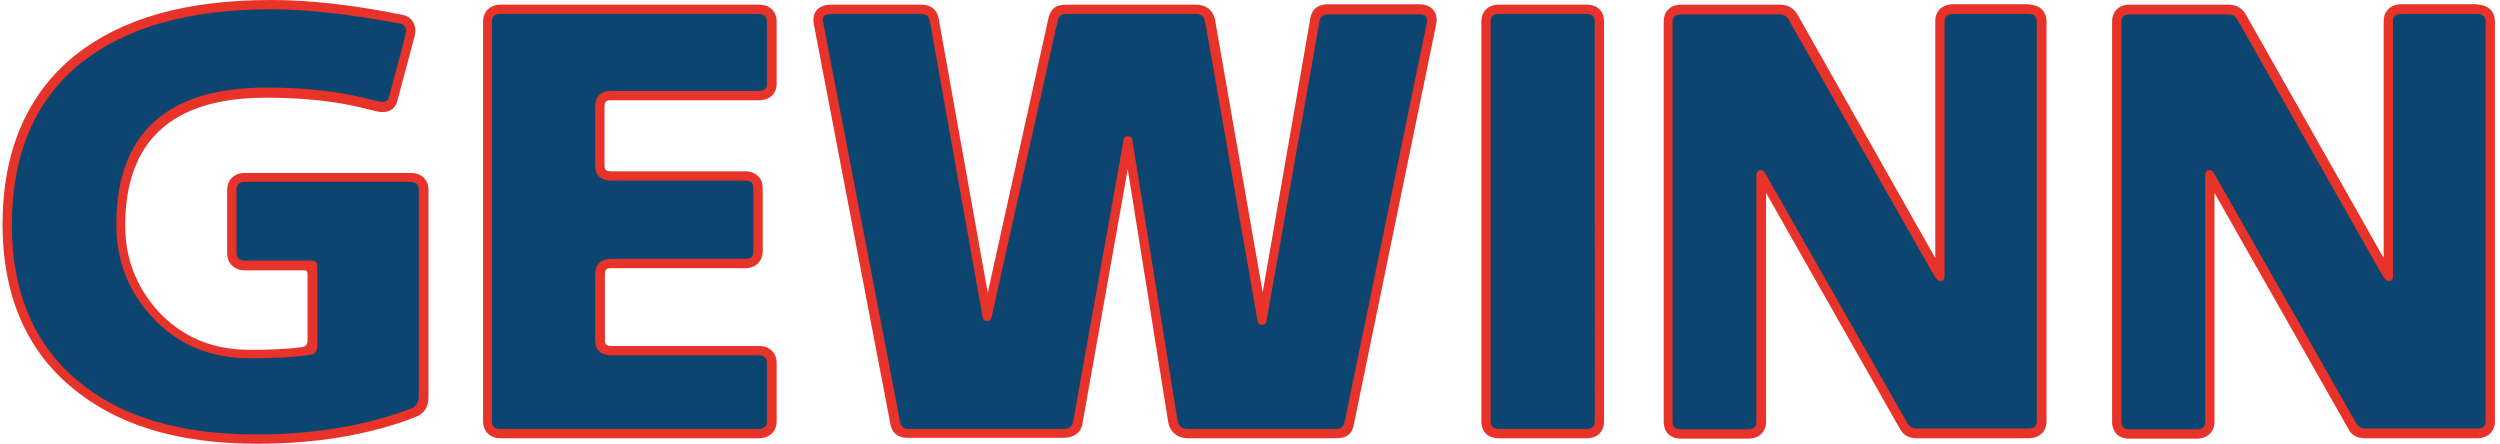 <?xml version="1.0" encoding="UTF-8"?>
<!-- Generator: Adobe Illustrator 26.1.0, SVG Export Plug-In . SVG Version: 6.00 Build 0)  -->
<svg xmlns="http://www.w3.org/2000/svg" xmlns:xlink="http://www.w3.org/1999/xlink" version="1.1" id="Layer_1" x="0px" y="0px" viewBox="0 0 591 104.9" style="enable-background:new 0 0 591 104.9;" xml:space="preserve">
<style type="text/css">
	.st0{fill:#0C456F;}
	.st1{fill:#E73329;}
</style>
<path class="st0" d="M280.8,102.5c-1.8,0-3.1-1.1-3.4-2.7l-10.5-66.2L255,99.8c-0.3,1.7-1.5,2.7-3.3,2.7h-36.8c-1.5,0-2.7-0.9-3-2.5  L193.5,5.6c-0.2-0.9-0.1-1.8,0.4-2.4c0.8-1,2.1-1,2.6-1h21.3c1.6,0,2.7,0.9,3.1,2.4l12.5,70.3L249,4.4c0.4-1.4,1.5-2.2,3-2.2h30.7  c1.7,0,2.8,0.9,3.3,2.6l12.5,70.9L311,4.4V4.3c0.4-1.4,1.5-2.1,3-2.1h21.5c1.2,0,2.1,0.3,2.6,1c0.5,0.6,0.6,1.4,0.4,2.4L319,100.3  c-0.4,1.4-1.5,2.2-3,2.2H280.8z"></path>
<path class="st0" d="M354.3,102.5c-1.9,0-3-1.1-3-2.9V5.1c0-1.8,1.1-2.9,3-2.9h20.8c1.9,0,3,1.1,3,2.9v94.5c0,1.8-1.1,2.9-3,2.9  H354.3z"></path>
<path class="st0" d="M60.8,103.8c-18.7,0-32.9-4.3-43.4-13.3C6.9,81.8,1.7,69.2,1.7,53.2c0-17,5.6-30.1,16.7-39  c10.9-8.8,25.9-13,45.8-13c8.9,0,19,1.1,30.8,3.5c1.3,0.2,2.2,1.3,2.2,2.8c0,0.5-0.4,1.9-2,8c-0.6,2.2-1.3,4.8-2.1,7.8  c-0.3,1.4-1.4,2.2-2.9,2.2c-0.4,0-1-0.1-2.1-0.4c-3.4-0.9-11.4-3-25.1-3c-22.7,0-34.3,10.5-34.3,31.3c0,8,2.6,14.9,8.1,21  c5.9,6.4,13.3,9.5,22.5,9.5c5.4,0,9.9-0.3,14-0.8c0.3-0.1,0.7-0.2,0.7-1V62.8H57.8c-1.8,0-3-1.1-3-2.9v-15c0-1.8,1.2-2.9,3-2.9h39.4  c1.8,0,3,1.1,3,2.9v48.6c0,0.7,0,3-2.2,4C87,101.7,74.5,103.8,60.8,103.8z"></path>
<path class="st0" d="M453.3,102.5c-1.4,0-2.5-0.6-3.2-1.6l-33.8-59.3v58.1c0,1.8-1.2,2.9-3.1,2.9h-15.9c-1.9,0-3-1.1-3-2.9V5.1  c0-1.8,1.1-2.9,3-2.9h23.3c1.8,0,2.7,1,3.2,1.8l34.4,60.5c0.1,0.2,0.2,0.4,0.4,0.5V5c0-1.8,1.2-2.9,3.1-2.9h17.9  c2,0,3.1,1.1,3.1,2.9v94.5c0,1.8-1.2,2.9-3.1,2.9L453.3,102.5L453.3,102.5z"></path>
<path class="st0" d="M118.2,102.5c-1.9,0-3-1.1-3-2.9V5.1c0-1.8,1.1-2.9,3-2.9h61.1c2,0,3.1,1.1,3.1,2.9v14.7c0,1.8-1.1,2.8-3.1,2.8  h-34.9c-1.8,0-2.6,0.8-2.6,2.7v13.8c0,1.8,0.8,2.6,2.7,2.6h31.7c1.9,0,3,1,3,2.8v15c0,1.8-1.1,2.9-3,2.9h-31.8  c-1.8,0-2.6,0.8-2.6,2.7v15.4c0,1.8,0.8,2.6,2.7,2.6h34.9c1.9,0,3,1.1,3,2.9v13.8c0,1.8-1.2,2.9-3.1,2.9h-61.1L118.2,102.5  L118.2,102.5z"></path>
<path class="st0" d="M559.4,102.5c-1.4,0-2.5-0.6-3.2-1.6l-33.8-59.3v58.1c0,1.8-1.2,2.9-3.1,2.9h-15.9c-1.9,0-3-1.1-3-2.9V5.1  c0-1.8,1.1-2.9,3-2.9h23.3c1.8,0,2.7,1,3.2,1.8l34.4,60.5c0.1,0.2,0.2,0.4,0.4,0.5V5c0-1.8,1.2-2.9,3.1-2.9h17.9  c1.9,0,3.1,1.1,3.1,2.9v94.5c0,1.8-1.2,2.9-3.1,2.9L559.4,102.5L559.4,102.5z"></path>
<path class="st1" d="M315.9,103.6h-35.2c-2,0-4-1.2-4.5-3.6l-9.6-60l-10.7,60.1c-0.3,2.2-2.1,3.4-4.5,3.4h-36.8  c-2.6,0-3.7-1.3-4.1-3.2L192.4,5.8c-0.6-3,1.2-4.7,4.1-4.7h21.3c2.2,0,3.8,1.2,4.1,3.3l11.6,64.8l14.4-65.1c0.4-1.3,1-3,4.1-3h30.7  c2.3,0,4,1.2,4.5,3.4l11.3,64.6l11.3-65c0.4-2.1,2-3.1,4.1-3.1h21.5c3.2,0,4.7,2.1,4.1,4.8L320,100.6  C319.7,101.9,319,103.6,315.9,103.6L315.9,103.6z M278.4,99.6c0.2,1.1,1.1,1.8,2.3,1.8h35.2c1.1,0,1.7-0.6,1.9-1.3l19.5-94.7  c0.3-1.4-0.4-2-1.9-2h-21.5c-1.1,0-1.7,0.6-1.9,1.3l-12.6,71.2c-0.1,0.6-0.6,0.9-1,0.9c-0.6,0-1-0.3-1.1-0.9L284.9,5.1  c-0.3-1.2-1-1.8-2.2-1.8H252c-1.1,0-1.7,0.6-1.9,1.3L234.4,75c-0.1,0.6-0.6,0.9-1,0.9c-0.6,0-1-0.3-1.1-0.9L219.8,4.9  c-0.2-0.9-0.8-1.6-2-1.6h-21.3c-0.9,0-2.3,0.1-1.9,2l18.2,94.5c0.2,1.1,1,1.6,1.9,1.6h36.8c1.2,0,2-0.6,2.2-1.8l11.9-66.4  c0.1-0.7,0.4-1,1-1c0.8,0,1,0.4,1.1,1L278.4,99.6z M375.1,103.6h-20.8c-2.6,0-4.1-1.6-4.1-4V5.1c0-2.4,1.6-4,4.1-4h20.8  c2.6,0,4.1,1.6,4.1,4v94.5C379.2,102,377.7,103.6,375.1,103.6L375.1,103.6z M354.3,3.3c-1.9,0-1.9,1.3-1.9,1.8v94.5  c0,0.4,0,1.8,1.9,1.8h20.8c1.9,0,1.9-1.3,1.9-1.8V5.1c0-0.4,0-1.8-1.9-1.8H354.3z M57.8,63.9c-2.4,0-4.1-1.7-4.1-4v-15  c0-2.4,1.7-4,4.1-4h39.4c2.4,0,4.1,1.6,4.1,4v48.8c0,2.9-1.2,4.1-3.1,4.9c-10.8,4.2-23.4,6.3-37.4,6.3c-19,0-33.5-4.5-44.2-13.6  c-10.6-9-16-21.9-16-38.2c0-17.4,5.8-30.8,17-39.9C28.7,4.3,44,0,64.1,0c9.2,0,19.7,1.2,31,3.5c1.9,0.3,3.1,1.9,3.1,3.7  c0,0.4-0.1,1-0.2,1.4l-4,15c-0.4,1.9-1.7,2.9-3.6,2.9c-2.6,0-9.3-3.4-27.6-3.4c-22,0-33.2,10.1-33.2,30.2c0,7.8,2.6,14.5,7.8,20.3  c5.7,6.1,12.8,9.1,21.7,9.1c4,0,8.1-0.1,11.9-0.6c1.1-0.1,1.7-0.4,1.7-1.7V64.8c0-0.7-0.3-0.9-0.9-0.9H57.8z M64.1,2.2  C44.5,2.2,29.7,6.5,19,15C8.3,23.7,2.8,36.5,2.8,53.2c0,15.6,5.1,27.9,15.2,36.5c10.3,8.8,24.3,13,42.7,13c13.7,0,26-2.1,36.7-6.2  c1.2-0.6,1.6-1.7,1.6-3V44.8c0-1.1-0.7-1.8-1.9-1.8H57.8c-1.2,0-1.9,0.7-1.9,1.8v15c0,1.1,0.7,1.8,1.9,1.8h16.1  c0.6,0,1.1,0.4,1.1,1.1v19.1c0,0.9-0.3,1.9-1.7,2.1c-4.3,0.6-9,0.8-14.1,0.8c-9.6,0-17.2-3.2-23.4-9.9c-5.6-6.2-8.3-13.4-8.3-21.7  c0-21.5,11.9-32.4,35.4-32.4c17.7,0,25.9,3.4,27.3,3.4c1,0,1.6-0.4,1.8-1.3c2.4-9,4-14.8,4-15.5c0-0.9-0.6-1.6-1.3-1.7  C83.5,3.5,73.2,2.2,64.1,2.2L64.1,2.2z M461.7,3.3c-2,0-2,1.3-2,1.8v60.2c0,0.7-0.3,1.1-0.9,1.1c-0.7,0-0.9-0.3-1.6-1.3L422.8,4.6  c-0.6-1-1.4-1.2-2.2-1.2h-23.3c-1.9,0-1.9,1.3-1.9,1.8v94.5c0,0.4,0,1.8,1.9,1.8h15.9c2,0,2-1.3,2-1.8V41.4c0-1.3,1.4-1.6,2-0.6  l33.8,59.4c0.6,0.9,1.4,1.1,2.2,1.1h26.3c2,0,2-1.3,2-1.8V5.1c0-0.4,0-1.8-2-1.8H461.7z M179.3,21.5c2,0,2-1.2,2-1.7V5.1  c0-0.4,0-1.8-2-1.8h-61.1c-1.9,0-1.9,1.3-1.9,1.8v94.5c0,0.4,0,1.8,1.9,1.8h61.1c2,0,2-1.3,2-1.8V85.8c0-0.4,0-1.8-1.9-1.8h-34.9  c-2.4,0-3.8-1.2-3.8-3.7V65c0-2.4,1.2-3.8,3.7-3.8h31.8c1.9,0,1.9-1.3,1.9-1.8v-15c0-0.4,0-1.7-1.9-1.7h-31.7  c-2.4,0-3.8-1.2-3.8-3.7V25.3c0-2.4,1.2-3.8,3.7-3.8H179.3z M144.3,23.7c-1,0-1.4,0.3-1.4,1.6v13.8c0,1,0.3,1.4,1.6,1.4h31.7  c2.4,0,4.1,1.6,4.1,3.9v15c0,2.4-1.7,4-4.1,4h-31.8c-1,0-1.4,0.3-1.4,1.6v15.4c0,1,0.3,1.4,1.6,1.4h34.9c2.4,0,4.1,1.6,4.1,4v13.8  c0,2.4-1.7,4-4.2,4h-61.1c-2.4,0-4.1-1.6-4.1-4V5.1c0-2.4,1.7-4,4.1-4h61.1c2.6,0,4.2,1.6,4.2,4v14.7c0,2.4-1.7,3.9-4.2,3.9  C179.4,23.7,144.3,23.7,144.3,23.7z M479.6,1.1c2.6,0,4.2,1.6,4.2,4v94.5c0,2.4-1.7,4-4.2,4h-26.3c-2.2,0-3.4-0.8-4.2-2.3  l-31.6-55.7v54.1c0,2.4-1.7,4-4.2,4h-15.9c-2.6,0-4.1-1.6-4.1-4V5.1c0-2.4,1.6-4,4.1-4h23.3c2,0,3.3,0.8,4.2,2.3L457.5,61V5  c0-2.4,1.7-4,4.2-4h17.9V1.1z M567.7,3.3c-2,0-2,1.3-2,1.8v60.2c0,0.7-0.3,1.1-0.9,1.1c-0.7,0-0.9-0.3-1.6-1.3L528.9,4.6  c-0.6-1-1.4-1.2-2.2-1.2h-23.3c-1.9,0-1.9,1.3-1.9,1.8v94.5c0,0.4,0,1.8,1.9,1.8h15.9c2,0,2-1.3,2-1.8V41.4c0-1.3,1.4-1.6,2-0.6  l33.8,59.4c0.6,0.9,1.4,1.1,2.2,1.1h26.3c2,0,2-1.3,2-1.8V5.1c0-0.4,0-1.8-2-1.8H567.7z M585.6,1.1c2.6,0,4.2,1.6,4.2,4v94.5  c0,2.4-1.7,4-4.2,4h-26.3c-2.2,0-3.5-0.8-4.2-2.3l-31.6-55.7v54.1c0,2.4-1.7,4-4.2,4h-15.9c-2.6,0-4.1-1.6-4.1-4V5.1  c0-2.4,1.6-4,4.1-4h23.3c2,0,3.3,0.8,4.2,2.3L563.5,61V5c0-2.4,1.7-4,4.2-4h17.9L585.6,1.1L585.6,1.1z"></path>
</svg>
